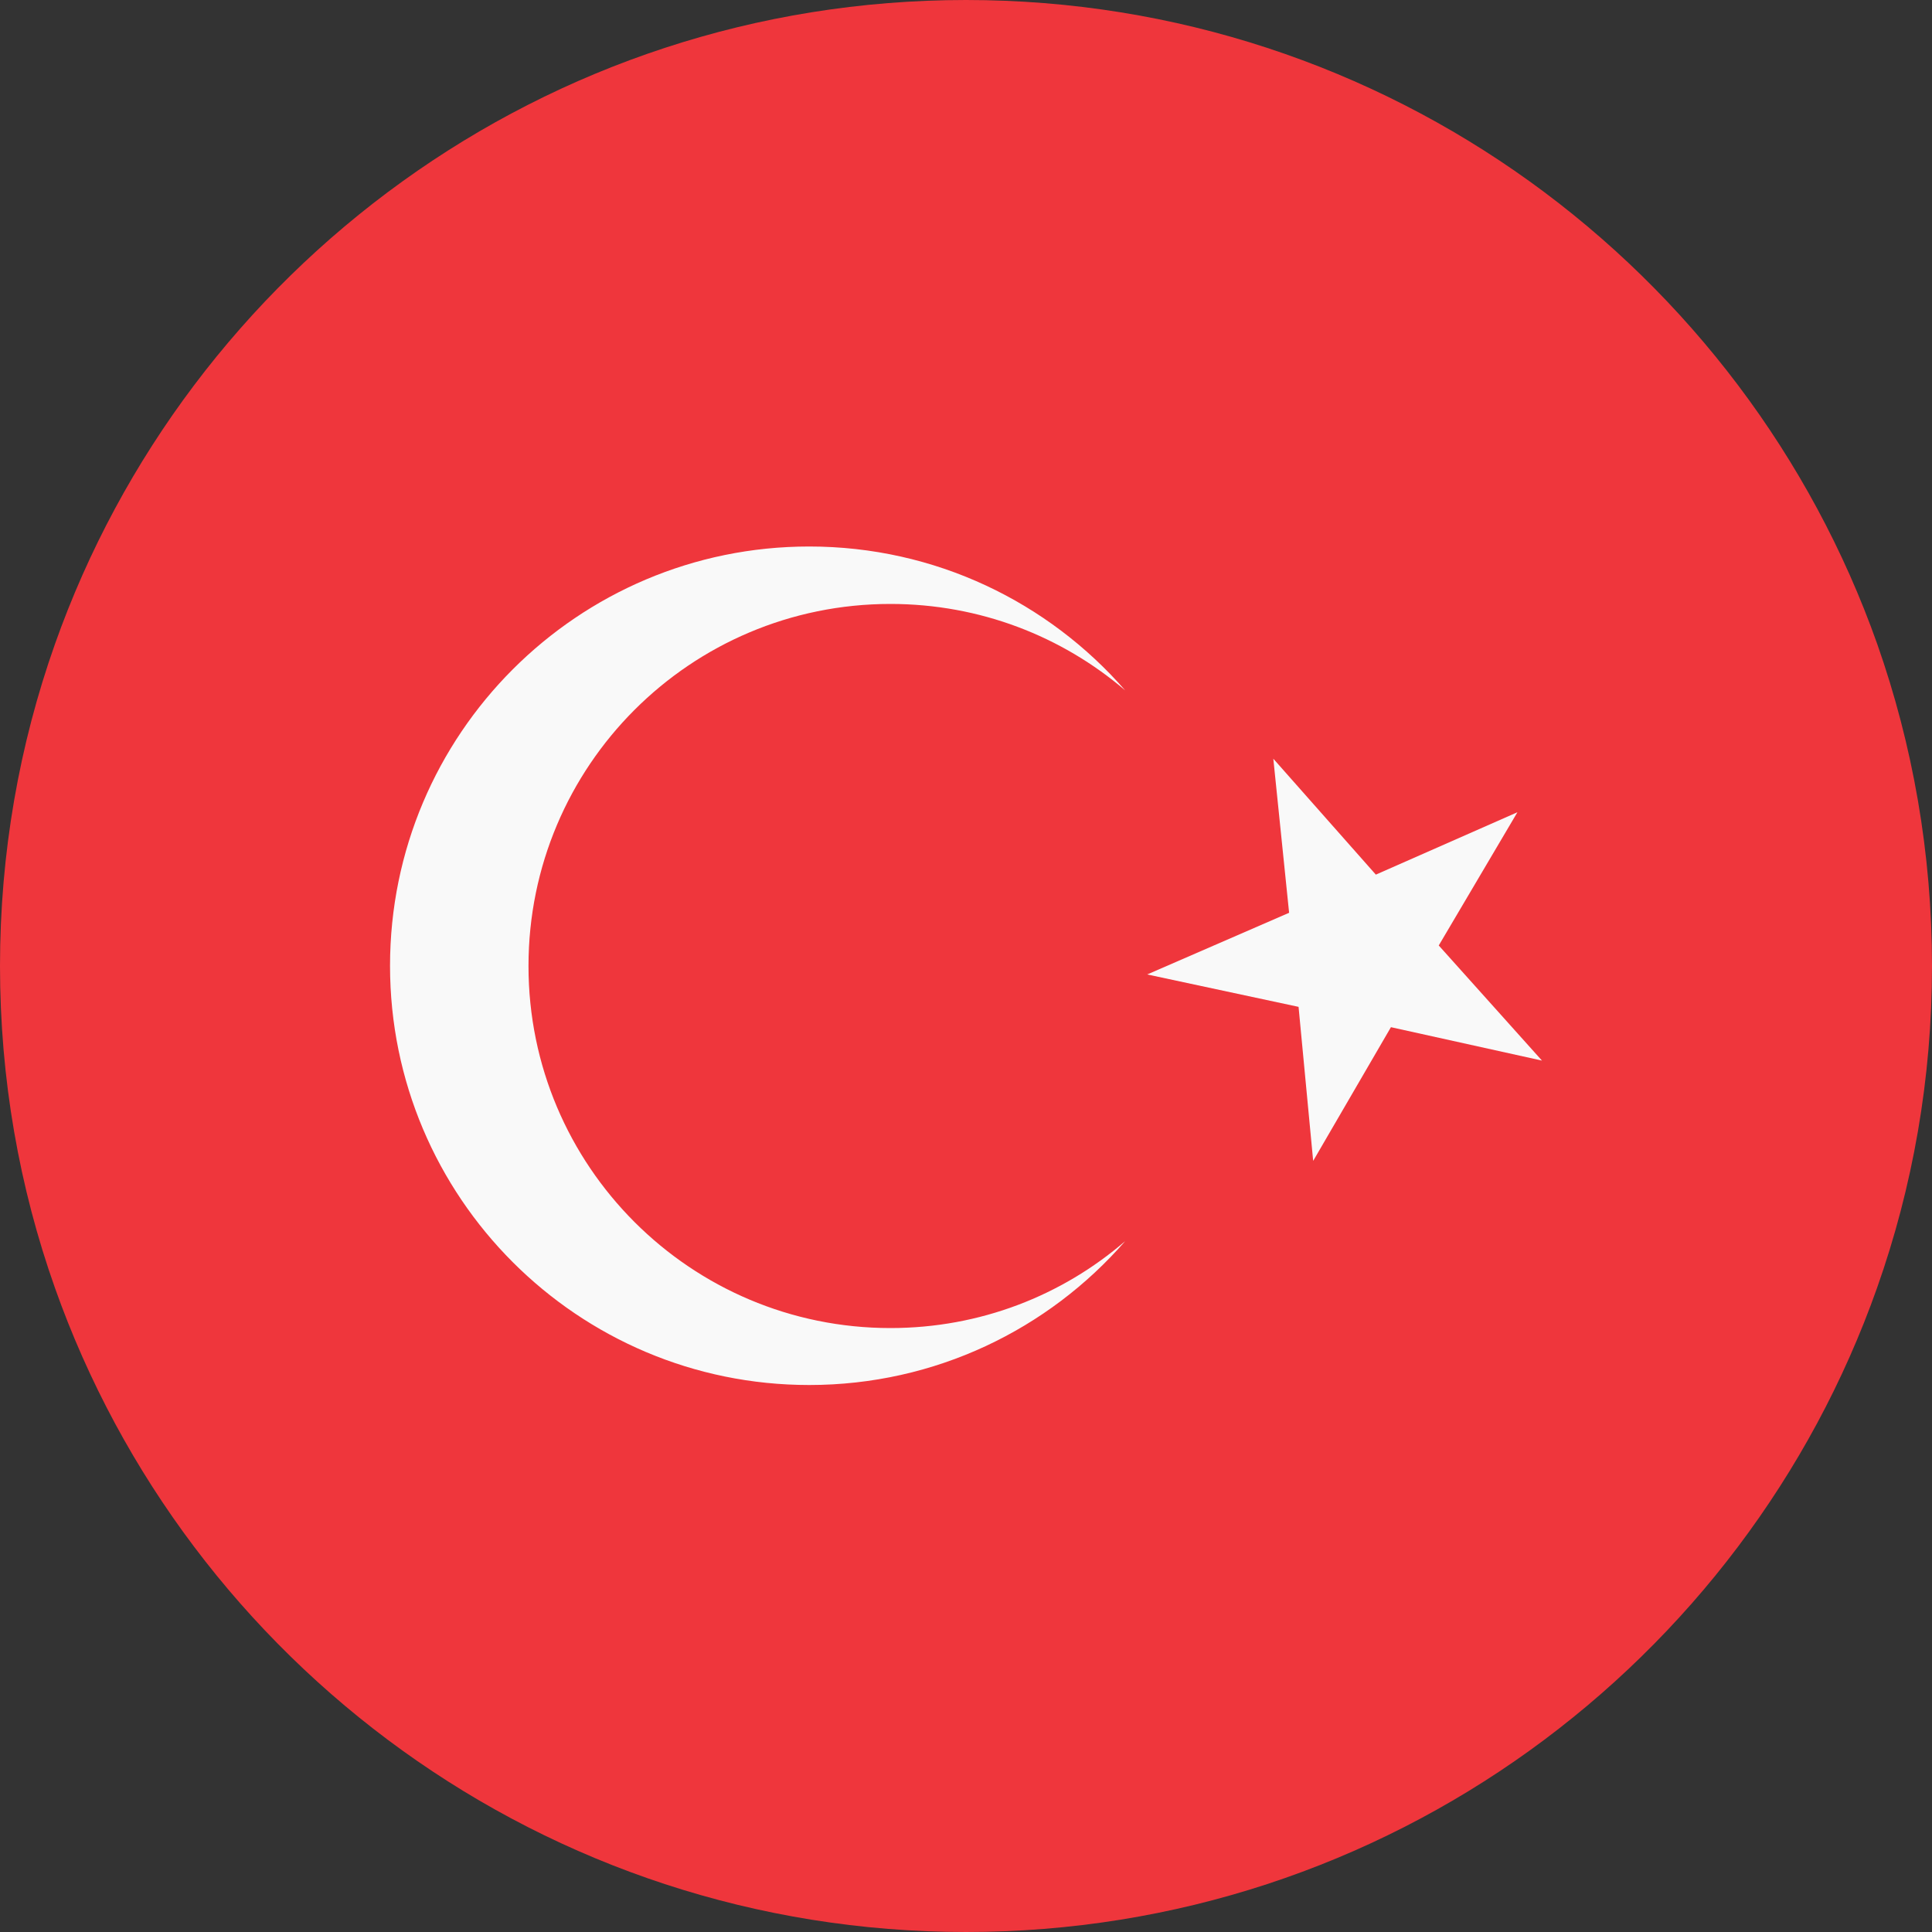 <?xml version="1.0" encoding="UTF-8" standalone="no"?>
<svg xmlns="http://www.w3.org/2000/svg" xmlns:xlink="http://www.w3.org/1999/xlink" width="100" zoomAndPan="magnify" viewBox="0 0 75 75" height="100" preserveAspectRatio="xMidYMid meet" version="1.0"><rect x="0" y="0" width="75" height="75" fill="#333333" stroke="none"/><path fill="#ef363c" d="M 72.875 25.004 C 67.723 10.441 53.832 0 37.5 0 C 21.168 0 7.285 10.441 2.133 25.004 C 0.75 28.914 0 33.117 0 37.5 C 0 41.883 0.75 46.094 2.133 49.996 C 7.285 64.559 21.176 75 37.5 75 C 53.824 75 67.723 64.559 72.867 49.996 C 74.25 46.086 75 41.883 75 37.5 C 75 33.117 74.25 28.914 72.875 25.004 Z M 72.875 25.004 " fill-opacity="1" fill-rule="nonzero"/><path fill="#f9f9f9" d="M 34.566 51.555 C 26.809 51.555 20.516 45.266 20.516 37.5 C 20.516 29.734 26.801 23.445 34.566 23.445 C 38.047 23.445 41.23 24.707 43.68 26.801 C 40.699 23.379 36.309 21.215 31.414 21.215 C 22.426 21.215 15.141 28.504 15.141 37.492 C 15.141 46.477 22.426 53.766 31.414 53.766 C 36.309 53.766 40.699 51.602 43.68 48.18 C 41.23 50.293 38.047 51.555 34.566 51.555 Z M 34.566 51.555 " fill-opacity="1" fill-rule="nonzero"/><path fill="#f9f9f9" d="M 49.43 29.453 L 53.41 33.953 L 58.906 31.531 L 55.852 36.703 L 59.859 41.172 L 53.996 39.875 L 50.977 45.066 L 50.41 39.086 L 44.535 37.828 L 50.043 35.434 Z M 49.43 29.453 " fill-opacity="1" fill-rule="nonzero"/></svg>